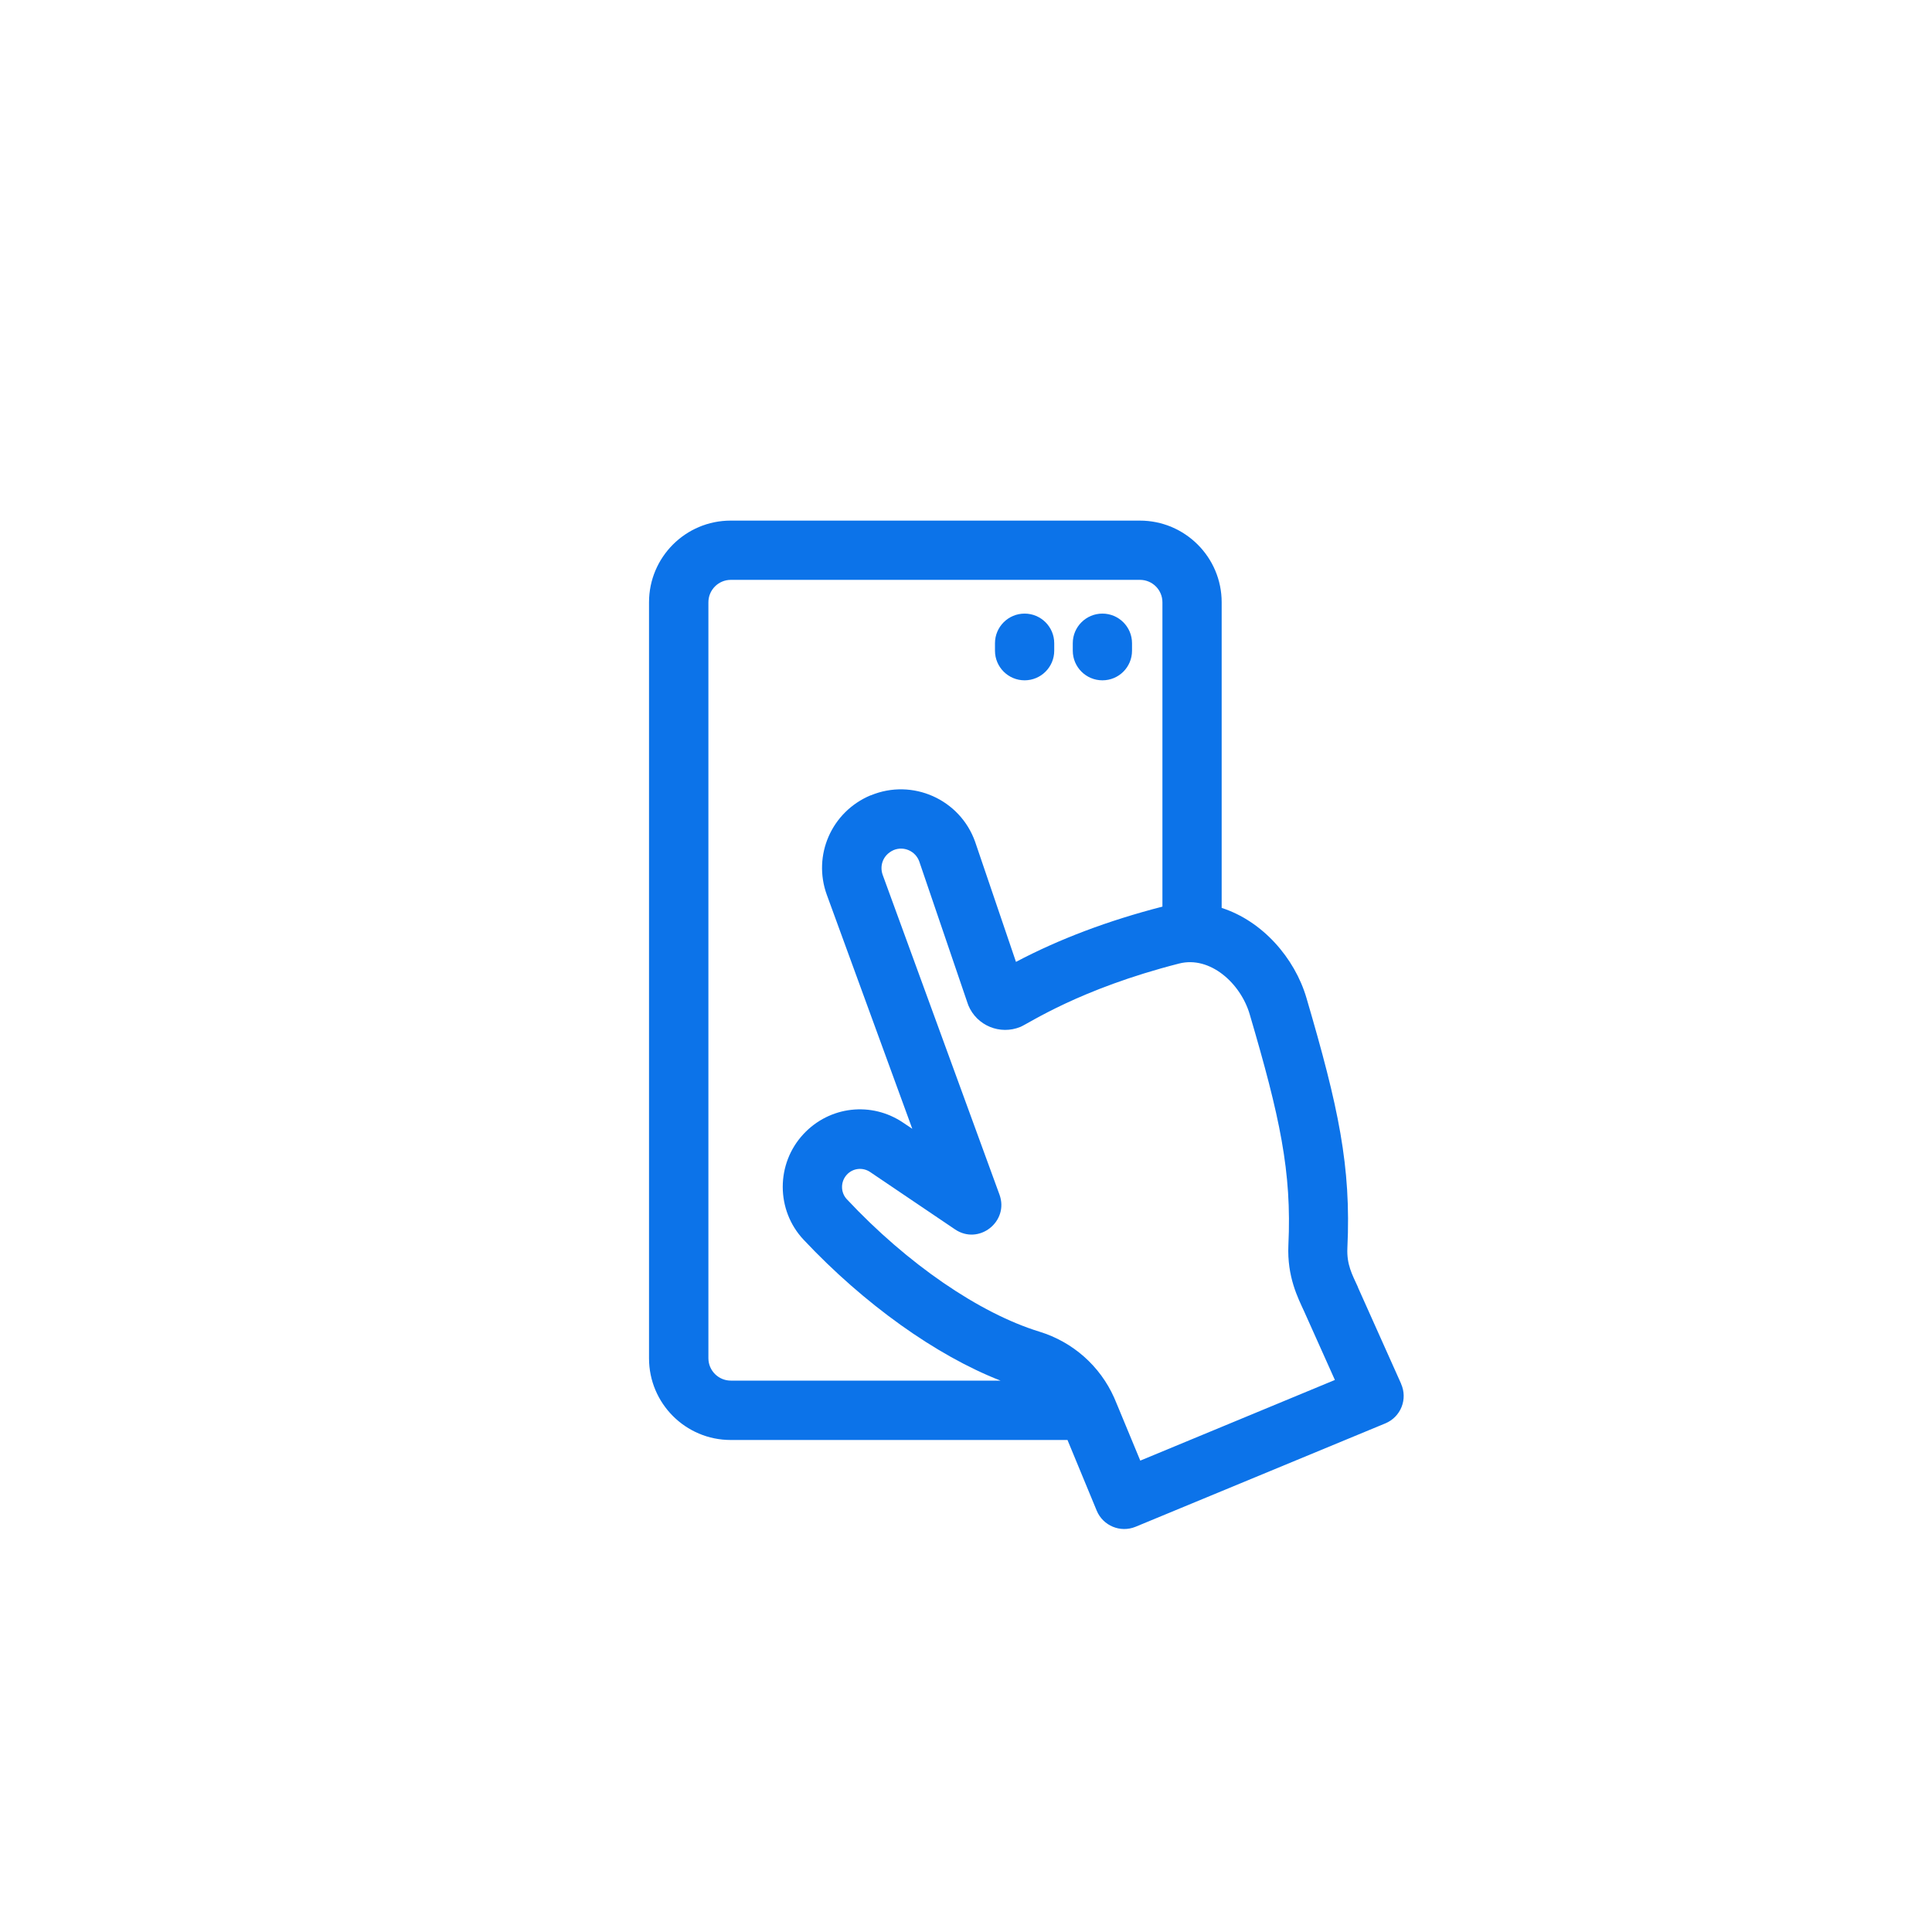 <?xml version="1.0" encoding="UTF-8"?>
<svg id="Layer_1" data-name="Layer 1" xmlns="http://www.w3.org/2000/svg" viewBox="0 0 150 150">
  <defs>
    <style>
      .cls-1 {
        fill: #0c73e9;
        fill-rule: evenodd;
        stroke-width: 0px;
      }
    </style>
  </defs>
  <path class="cls-1" d="M79.55,52.82c1.27,0,2.3-1.03,2.3-2.3v-.58c0-1.27-1.03-2.3-2.3-2.3s-2.3,1.03-2.3,2.3v.58c0,1.27,1.03,2.3,2.3,2.3Z"/>
  <path class="cls-1" d="M85.59,52.82c1.28,0,2.3-1.03,2.3-2.3v-.58c0-1.27-1.03-2.3-2.3-2.3s-2.3,1.03-2.3,2.3v.58c0,1.27,1.03,2.3,2.3,2.3Z"/>
  <path class="cls-1" d="M108.78,107.43l-3.35-7.48s0-.01,0-.02c-.45-.98-.88-1.75-.82-3.03h0c.3-6.36-.69-10.94-3.18-19.43-.91-3.09-3.41-5.96-6.58-6.98v-23.73c0-3.5-2.85-6.34-6.35-6.34h-31.77c-3.5,0-6.34,2.84-6.34,6.34v58.7c0,3.5,2.84,6.34,6.34,6.34h26.15l2.27,5.49c.49,1.17,1.83,1.73,3.01,1.25l19.4-8.03c1.2-.5,1.75-1.88,1.22-3.07h0ZM55,105.46v-58.7c0-.96.78-1.74,1.74-1.74h31.77c.96,0,1.74.78,1.74,1.74v23.63c-4.2,1.08-8.02,2.52-11.37,4.29l-3.16-9.29s0-.02-.01-.03c-1.17-3.3-4.87-4.95-8.1-3.61,0,0-.01,0-.02,0-3.03,1.27-4.52,4.66-3.39,7.74l6.63,18.15-.7-.47c-2.46-1.67-5.72-1.3-7.75.88-2.15,2.31-2.14,5.91.01,8.2,4.7,5,10.29,8.99,15.29,10.94h-20.94c-.96,0-1.74-.78-1.74-1.74h0ZM88.53,113.4c-1.99-4.8-1.96-4.74-2.03-4.89-1.1-2.46-3.2-4.32-5.8-5.12-4.66-1.43-10.26-5.27-14.95-10.28-.5-.53-.5-1.37,0-1.91.47-.51,1.23-.59,1.8-.21l6.6,4.46c1.85,1.25,4.21-.61,3.45-2.7l-9.07-24.83c-.25-.7.01-1.54.85-1.92.8-.33,1.7.08,1.99.88l3.76,11.03s.04.09.05.14c.66,1.59,2.47,2.32,4.04,1.68.66-.27,4.57-2.94,12.32-4.92,2.41-.62,4.79,1.54,5.49,3.95,2.34,7.96,3.27,12.21,3,17.91h0c-.11,2.47.75,4.11,1.23,5.16l2.38,5.31-15.08,6.25Z"/>
</svg>